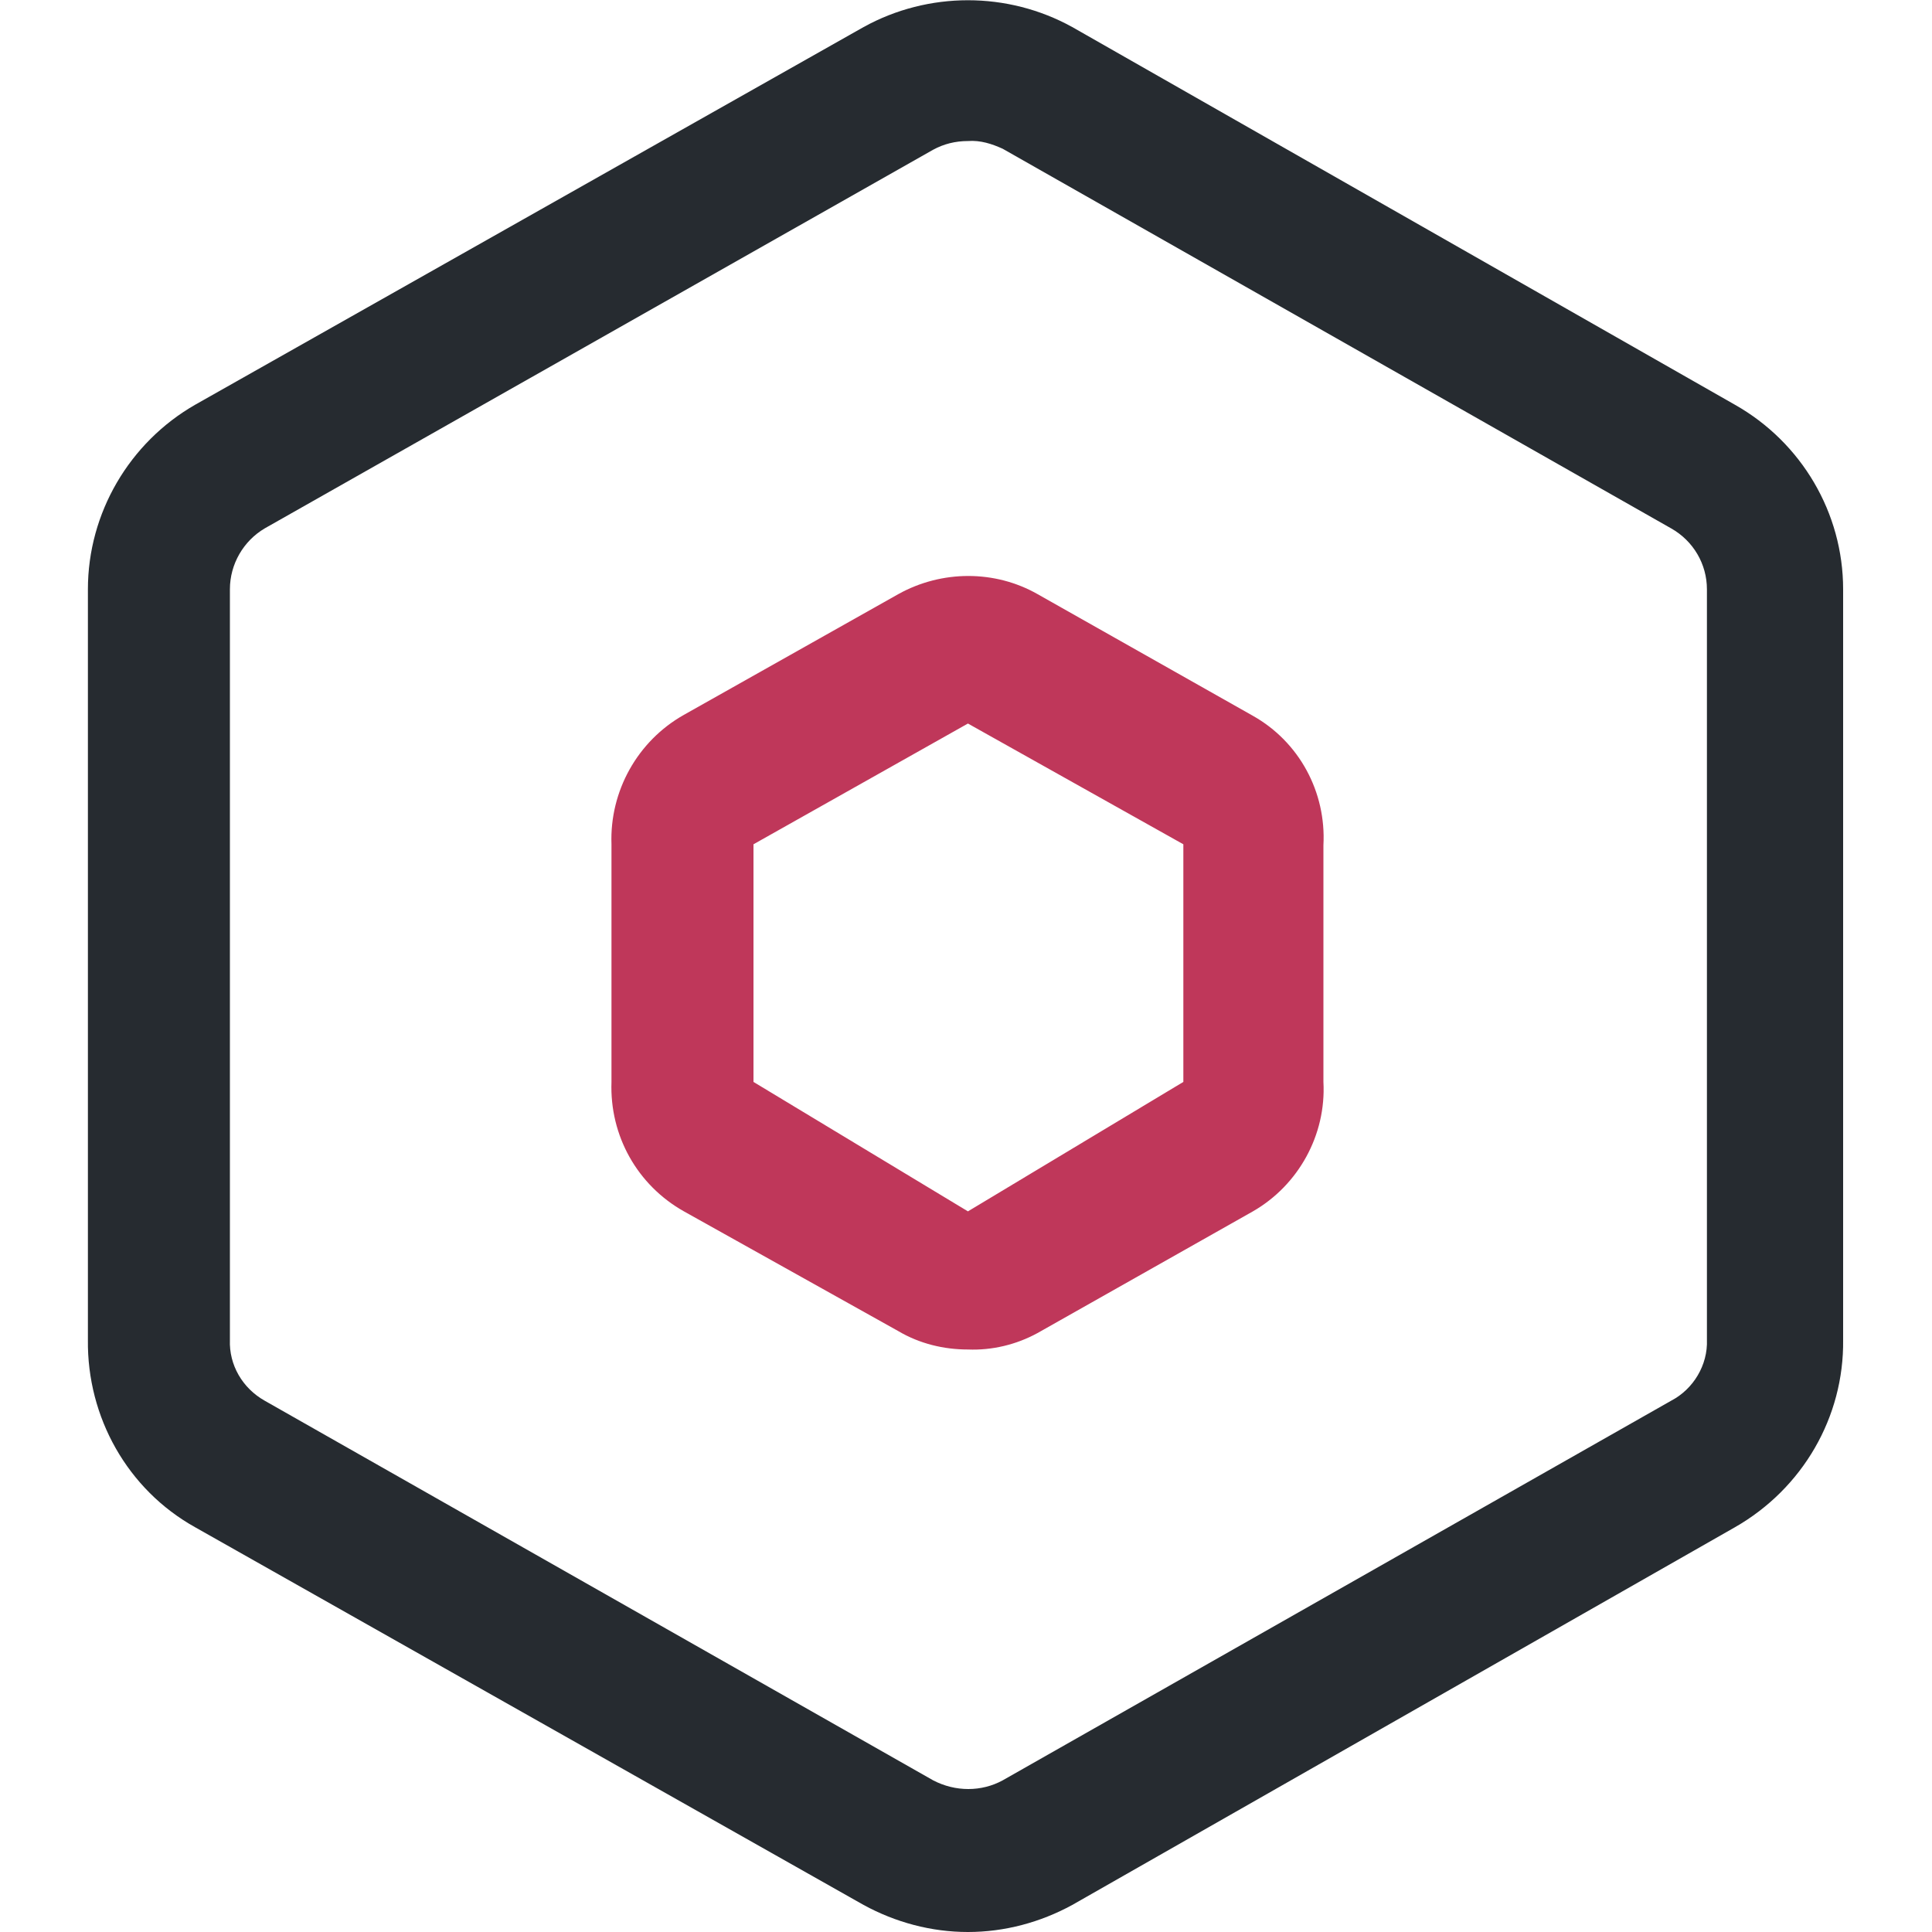 <?xml version="1.0" standalone="no"?><!DOCTYPE svg PUBLIC "-//W3C//DTD SVG 1.1//EN" "http://www.w3.org/Graphics/SVG/1.1/DTD/svg11.dtd"><svg t="1617956652010" class="icon" viewBox="0 0 1024 1024" version="1.1" xmlns="http://www.w3.org/2000/svg" p-id="13128" xmlns:xlink="http://www.w3.org/1999/xlink" width="16" height="16"><defs><style type="text/css"></style></defs><path d="M513.024 1024c-19.456 0-38.4-5.12-55.296-14.336l-354.304-200.192c-35.84-19.968-57.344-58.368-56.832-99.328V312.32c0-40.448 22.016-77.824 56.832-97.792L457.728 14.336c34.304-18.944 76.288-18.944 110.592 0l351.232 200.192c35.328 19.968 57.344 57.344 57.344 97.792v397.824c0.512 40.96-21.504 78.848-57.344 99.328L568.32 1009.664c-16.896 9.216-35.84 14.336-55.296 14.336z m0-949.248c-6.656 0-12.8 1.536-18.432 4.608L140.288 280.064c-11.264 6.656-18.432 18.944-18.432 32.256v397.824c-0.512 13.312 6.656 25.6 18.432 32.256l354.304 201.216c11.776 6.144 25.6 6.144 36.864 0L885.76 742.4c11.776-6.144 19.456-18.944 18.944-32.256V312.32c0-13.312-7.168-25.6-18.944-32.256l-354.304-201.216c-5.632-2.56-11.776-4.608-18.432-4.096z" fill="#262B30" p-id="13129"></path><path d="M513.024 715.264c-12.8 0-25.6-3.072-36.864-9.728l-113.664-63.488c-24.576-13.824-39.424-39.936-38.4-68.608V447.488c-1.024-28.16 13.824-54.784 38.4-68.608L476.16 314.88c23.04-12.8 51.2-12.8 73.728 0l114.176 64.512c24.576 13.824 38.912 40.448 37.376 68.608V573.44c1.536 28.16-13.312 54.784-37.376 68.608L549.888 706.56c-11.264 6.144-24.064 9.216-36.864 8.704z m0-331.776L399.36 447.488V573.44l113.664 68.608 114.176-68.608V447.488l-114.176-64z" fill="#BF375A" p-id="13130"></path></svg>